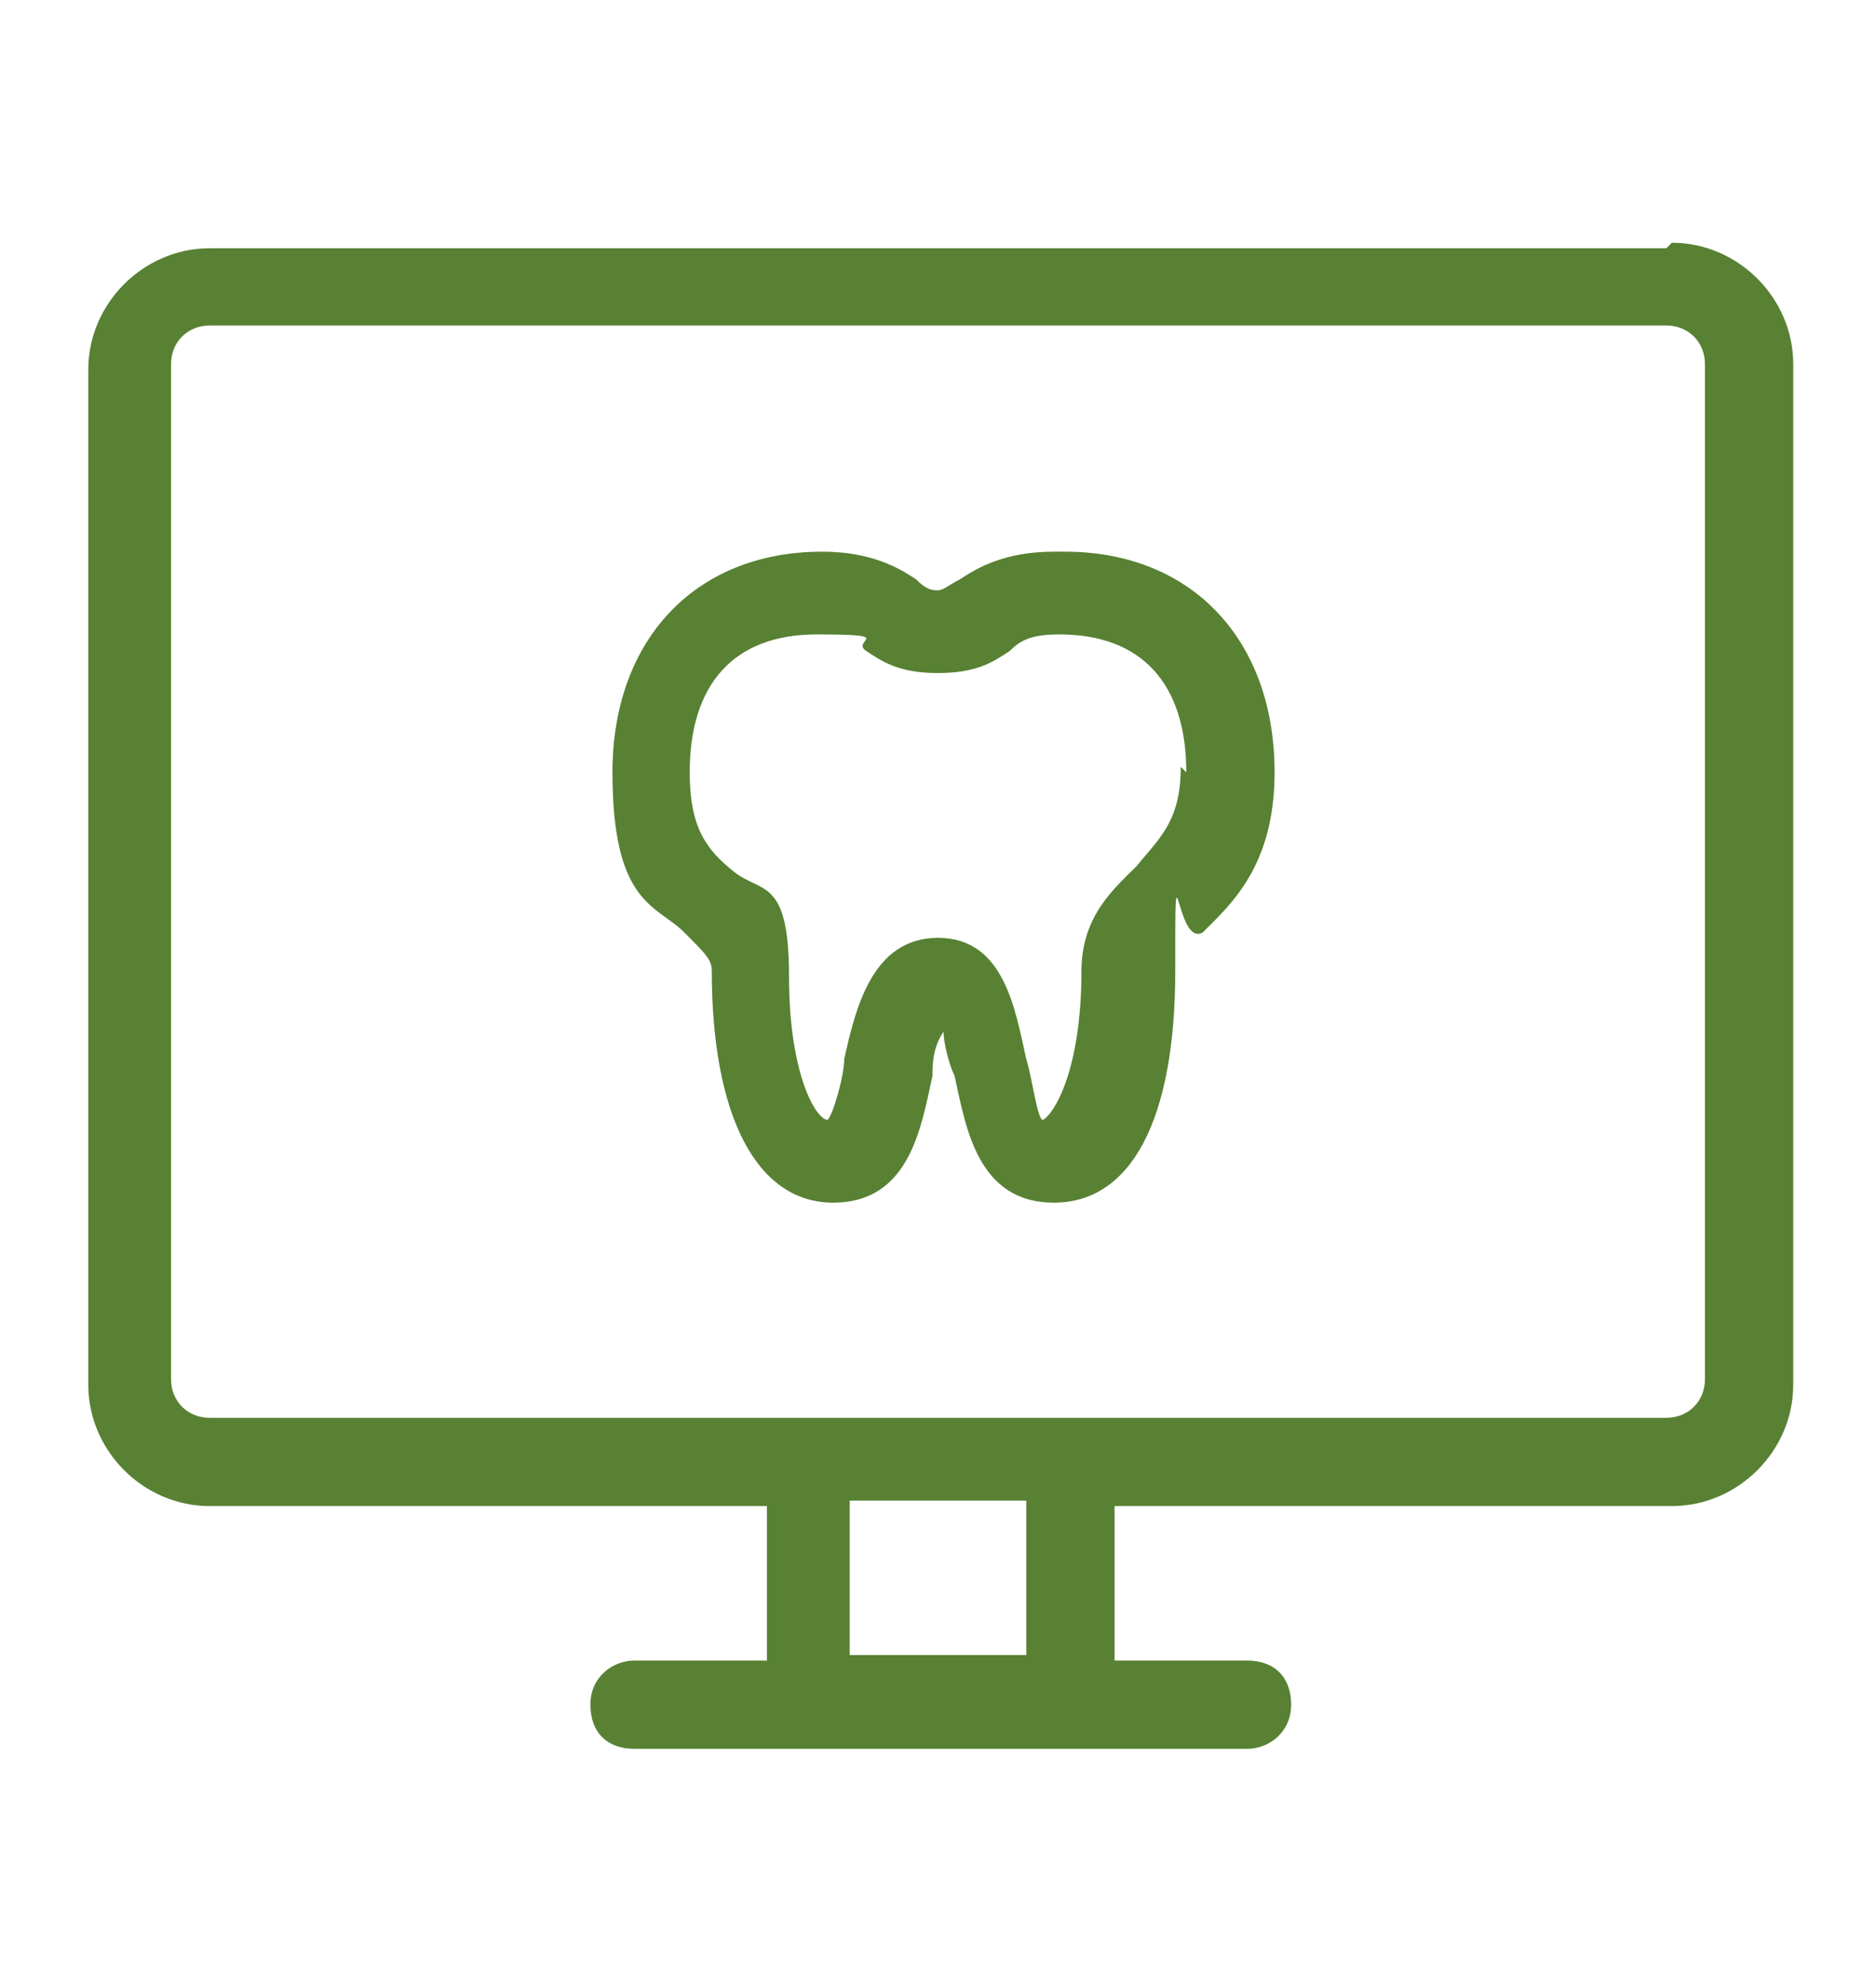 <?xml version="1.0" encoding="UTF-8"?>
<svg xmlns="http://www.w3.org/2000/svg" version="1.1" viewBox="0 0 34 36">
  <defs>
    <style>
      .cls-1 {
        fill: #588133;
      }
    </style>
  </defs>
  <!-- Generator: Adobe Illustrator 28.6.0, SVG Export Plug-In . SVG Version: 1.2.0 Build 709)  -->
  <g>
    <g id="Layer_1">
      <g>
        <path class="cls-1" d="M19.1,10c-.9,0-1.4.3-1.7.5-.2.1-.3.2-.4.2s-.2,0-.4-.2c-.3-.2-.8-.5-1.7-.5-2.3,0-3.8,1.6-3.8,4s.8,2.4,1.3,2.9c.4.4.5.5.5.7,0,2.6.8,4.2,2.2,4.2s1.6-1.4,1.8-2.3c0-.2,0-.5.2-.8,0,.2.1.6.2.8.2.9.4,2.3,1.8,2.3s2.2-1.5,2.2-4.2,0-.4.5-.7c.5-.5,1.3-1.2,1.3-2.9,0-2.4-1.5-4-3.8-4ZM21.4,13.9c0,1-.4,1.3-.8,1.8-.4.4-1,.9-1,1.9,0,1.8-.5,2.6-.7,2.7-.1,0-.2-.8-.3-1.1-.2-.9-.4-2.2-1.6-2.2s-1.5,1.3-1.7,2.2c0,.3-.2,1-.3,1.1-.2,0-.7-.8-.7-2.6s-.5-1.5-1-1.9c-.5-.4-.8-.8-.8-1.8,0-1.6.8-2.5,2.3-2.5s.6.1.9.3c.3.2.6.4,1.3.4s1-.2,1.3-.4c.2-.2.4-.3.9-.3,1.5,0,2.3.9,2.3,2.5Z"/>
        <path class="cls-1" d="M30.2,4.5H3.8c-1.2,0-2.2,1-2.2,2.2v18.4c0,1.2,1,2.2,2.2,2.2h10.1v2.8h-2.4c-.4,0-.8.3-.8.8s.3.8.8.8h3.2s0,0,0,0h4.7s0,0,0,0h3.2c.4,0,.8-.3.8-.8s-.3-.8-.8-.8h-2.4v-2.8h10.1c1.2,0,2.2-1,2.2-2.2V6.6c0-1.2-1-2.2-2.2-2.2ZM3.8,25.7c-.4,0-.7-.3-.7-.7V6.6c0-.4.3-.7.7-.7h26.4c.4,0,.7.3.7.7v18.4c0,.4-.3.7-.7.7H3.8ZM15.4,30v-2.8h3.2v2.8h-3.2Z"/>
      </g>
    </g>
  </g>
</svg>